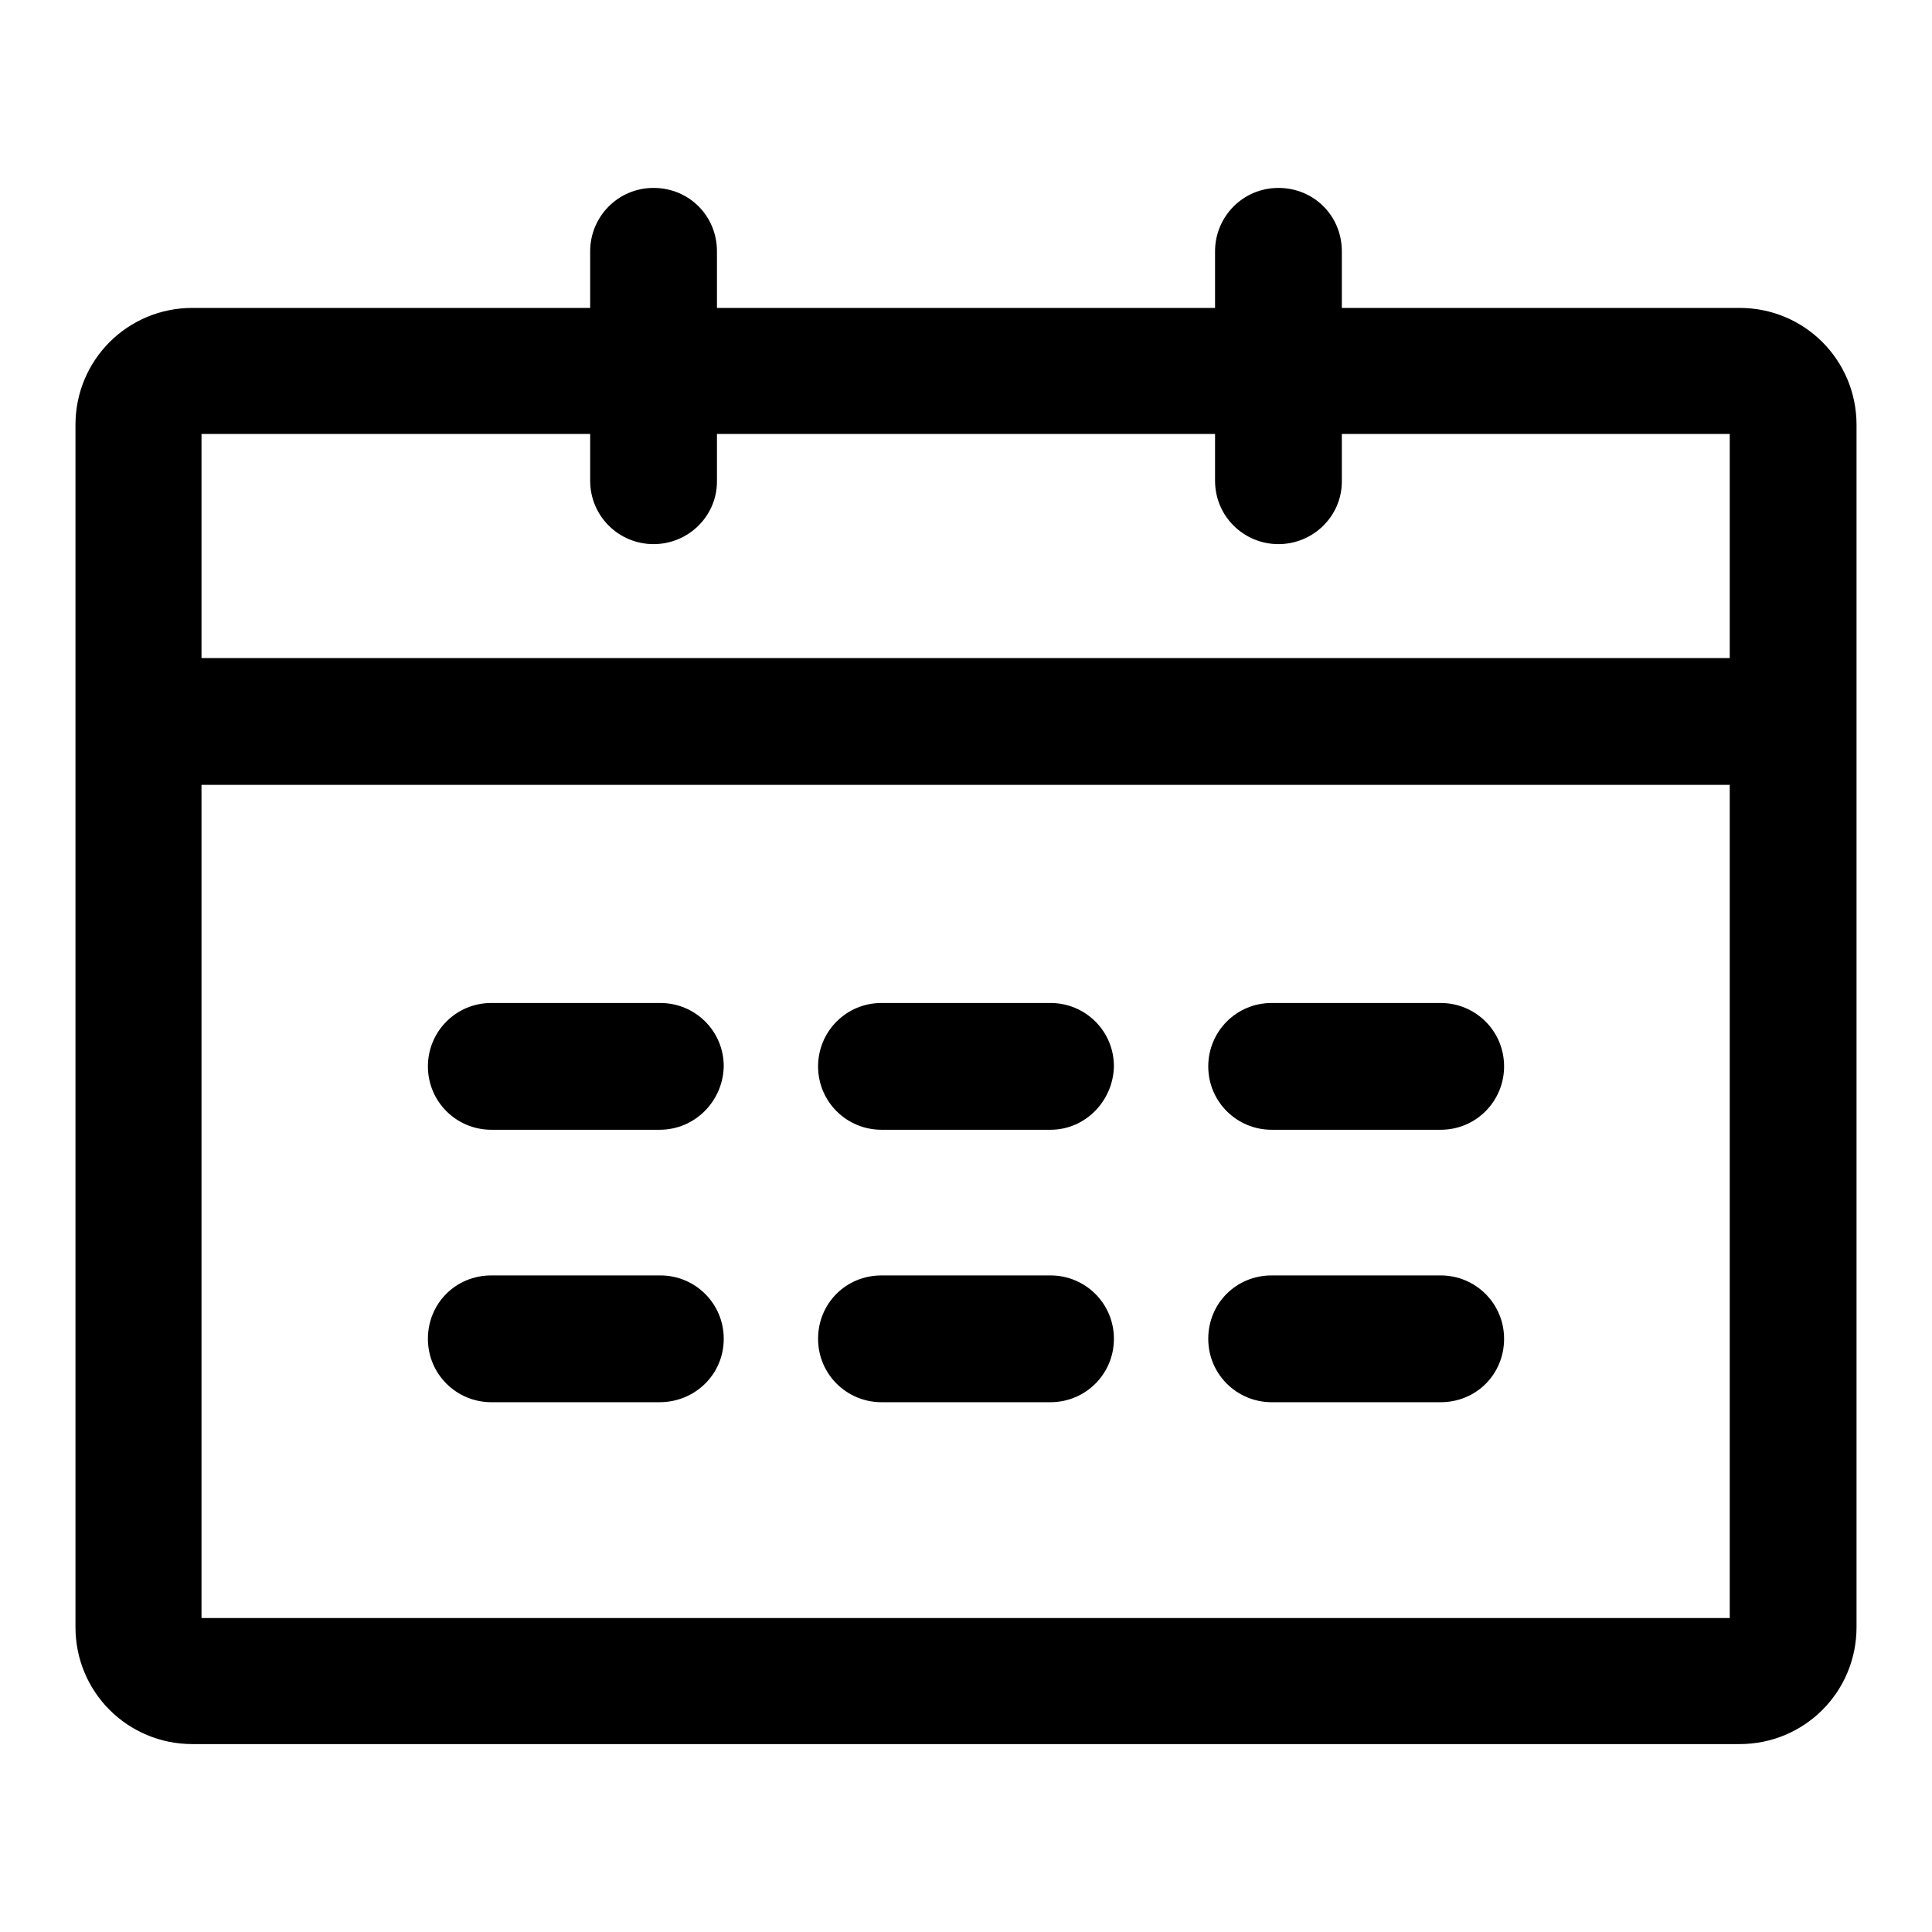 <?xml version="1.0" encoding="utf-8"?>
<!-- Svg Vector Icons : http://www.onlinewebfonts.com/icon -->
<!DOCTYPE svg PUBLIC "-//W3C//DTD SVG 1.1//EN" "http://www.w3.org/Graphics/SVG/1.1/DTD/svg11.dtd">
<svg version="1.1" xmlns="http://www.w3.org/2000/svg" xmlns:xlink="http://www.w3.org/1999/xlink" x="0px" y="0px" viewBox="0 0 256 256" enable-background="new 0 0 256 256" xml:space="preserve">
<g> <path fill="#000000" d="M229.2,57.5v156.9H26.7V57.5H229.2 M230.5,40.8h-205c-8.6,0-15.5,6.9-15.5,15.5v159.3 c0,8.6,6.9,15.5,15.5,15.5h205c8.6,0,15.5-6.9,15.5-15.5V56.3C246,47.7,239.1,40.8,230.5,40.8L230.5,40.8z"/> <path fill="#000000" d="M234.6,104H21.4c-4.6,0-8.4-3.7-8.4-8.4s3.7-8.4,8.4-8.4h213.2c4.6,0,8.4,3.7,8.4,8.4S239.2,104,234.6,104z  M87.4,149.7H65.1c-4.6,0-8.4-3.7-8.4-8.4c0-4.6,3.7-8.4,8.4-8.4h22.4c4.6,0,8.4,3.7,8.4,8.4C95.8,145.9,92.1,149.7,87.4,149.7z  M139.2,149.7h-22.4c-4.6,0-8.4-3.7-8.4-8.4c0-4.6,3.7-8.4,8.4-8.4h22.4c4.6,0,8.4,3.7,8.4,8.4 C147.5,145.9,143.8,149.7,139.2,149.7z M190.9,149.7h-22.4c-4.6,0-8.4-3.7-8.4-8.4c0-4.6,3.7-8.4,8.4-8.4h22.4 c4.6,0,8.4,3.7,8.4,8.4C199.3,145.9,195.6,149.7,190.9,149.7L190.9,149.7z M87.4,185.8H65.1c-4.6,0-8.4-3.7-8.4-8.4 s3.7-8.4,8.4-8.4h22.4c4.6,0,8.4,3.7,8.4,8.4S92.1,185.8,87.4,185.8z M139.2,185.8h-22.4c-4.6,0-8.4-3.7-8.4-8.4s3.7-8.4,8.4-8.4 h22.4c4.6,0,8.4,3.7,8.4,8.4S143.8,185.8,139.2,185.8z M190.9,185.8h-22.4c-4.6,0-8.4-3.7-8.4-8.4s3.7-8.4,8.4-8.4h22.4 c4.6,0,8.4,3.7,8.4,8.4S195.6,185.8,190.9,185.8L190.9,185.8z"/> <path fill="#000000" d="M86.6,72.1c-4.6,0-8.4-3.7-8.4-8.4V33.3c0-4.6,3.7-8.4,8.4-8.4s8.4,3.7,8.4,8.4v30.5 C95,68.4,91.2,72.1,86.6,72.1z M169.4,72.1c-4.6,0-8.4-3.7-8.4-8.4V33.3c0-4.6,3.7-8.4,8.4-8.4s8.4,3.7,8.4,8.4v30.5 C177.8,68.4,174,72.1,169.4,72.1z"/></g>
</svg>